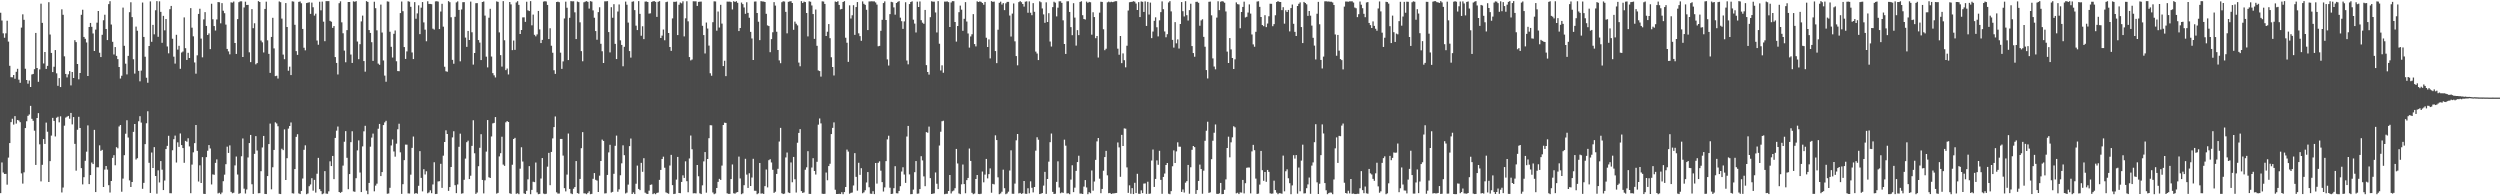 <?xml version="1.0" encoding="UTF-8"?>
<svg xmlns="http://www.w3.org/2000/svg" width="1920" height="150">
  <path d="M0 9.764h1v138.586H0zM1 15.749h1v109.035H1zM2 25.621h1v106.902H2zM3 28.992h1v104.654H3zM4 25.607h1v107.909H4zM5 15.948h1v125.862H5zM6 31.931h1v89.127H6zM7 50.519h1v59.365H7zM8 59.264h1v34.520H8zM9 59.383h1v31.783H9zM10 57.623h1v38.061H10zM11 60.466h1v28.702H11zM12 55.154h1v39.777H12zM13 52.814h1v39.345H13zM14 61.182h1v31.405H14zM15 63.606h1v30.263H15zM16 21.208h1v111.987H16zM17 10.982h1v130.039H17zM18 15.189h1v117.142H18zM19 52.792h1v45.580H19zM20 61.425h1v31.732H20zM21 64.243h1v24.744H21zM22 61.862h1v26.038H22zM23 66.815h1v14.511H23zM24 57.170h1v34.085H24zM25 56.776h1v36.015H25zM26 53.151h1v47.177H26zM27 25.271h1v101.420H27zM28 52.219h1v38.381H28zM29 62.807h1v24.083H29zM30 53.286h1v57.536H30zM31 2.834h1v136.494H31zM32 17.583h1v108.984H32zM33 48.740h1v58.076H33zM34 39.956h1v70.576H34zM35 52.938h1v41.228H35zM36 50.578h1v50.606H36zM37 1.664h1v138.135H37zM38 26.548h1v97.215H38zM39 40.647h1v63.474H39zM40 55.332h1v35.172H40zM41 51.231h1v41.643H41zM42 38.468h1v66.325H42zM43 56.296h1v34.147H43zM44 65.893h1v23.744H44zM45 60.024h1v33.936H45zM46 66.875h1v22.460H46zM47 7.171h1v140.620H47zM48 11.359h1v132.658H48zM49 43.261h1v53.231H49zM50 56.799h1v33.522H50zM51 59.422h1v30.171H51zM52 57.074h1v31.973H52zM53 54.643h1v36.541H53zM54 65.572h1v21.176H54zM55 55.312h1v40.217H55zM56 59.882h1v30.002H56zM57 30.860h1v79.623H57zM58 32.336h1v98.753H58zM59 49.136h1v50.484H59zM60 60.917h1v28.770H60zM61 56.078h1v42.201H61zM62 11.366h1v117.755H62zM63 7.494h1v134.106H63zM64 28.340h1v107.737H64zM65 29.812h1v93.684H65zM66 32.595h1v83.906H66zM67 58.356h1v37.933H67zM68 20.744h1v120.644H68zM69 17.594h1v116.849H69zM70 20.579h1v104.240H70zM71 25.703h1v100.307H71zM72 39.187h1v60.537H72zM73 22.744h1v124.750H73zM74 17.413h1v111.031H74zM75 8.446h1v120.055H75zM76 40.514h1v71.118H76zM77 43.833h1v72.025H77zM78 26.733h1v88.344H78zM79 15.550h1v128.071H79zM80 11.341h1v118.920H80zM81 22.291h1v105.217H81zM82 30.764h1v99.479H82zM83 3.172h1v139.039H83zM84 0.943h1v146.910H84zM85 18.862h1v120.154H85zM86 32.087h1v89.161H86zM87 41.814h1v77.364H87zM88 36.138h1v90.781H88zM89 42.906h1v70.141H89zM90 45.431h1v68.472H90zM91 51.464h1v45.646H91zM92 60.292h1v35.696H92zM93 58.143h1v89.117H93zM94 5.834h1v131.321H94zM95 35.172h1v84.023H95zM96 48.912h1v53.819H96zM97 57.147h1v35.223H97zM98 42.883h1v62.766H98zM99 9.375h1v129.156H99zM100 1.742h1v141.879H100zM101 13.177h1v126.606H101zM102 45.493h1v55.785H102zM103 56.509h1v38.736H103zM104 20.441h1v102.095H104zM105 23.621h1v97.861H105zM106 54.426h1v38.725H106zM107 62.482h1v26.754H107zM108 54.238h1v39.938H108zM109 1.968h1v143.040H109zM110 28.368h1v112.074H110zM111 43.556h1v67.126H111zM112 59.718h1v34.971H112zM113 63.528h1v21.918H113zM114 35.312h1v89.719H114zM115 1.067h1v147.107H115zM116 32.087h1v85.036H116zM117 19.118h1v109.893H117zM118 26.349h1v86.643H118zM119 7.864h1v127.288H119zM120 0.893h1v147.855H120zM121 28.283h1v102.546H121zM122 1.021h1v139.112H122zM123 9.096h1v114.608H123zM124 32.886h1v97.424H124zM125 12.199h1v133.756H125zM126 23.280h1v115.347H126zM127 14.584h1v99.877H127zM128 35.706h1v76.339H128zM129 40.947h1v63.341H129zM130 7.088h1v141.293H130zM131 4.532h1v143.919H131zM132 29.764h1v85.652H132zM133 43.517h1v63.393H133zM134 48.832h1v55.298H134zM135 26.747h1v98.099H135zM136 38.116h1v71.171H136zM137 35.195h1v77.623H137zM138 52.828h1v49.667H138zM139 40.366h1v71.061H139zM140 39.571h1v74.153H140zM141 13.339h1v111.708H141zM142 37.001h1v71.166H142zM143 46.030h1v62.812H143zM144 40.544h1v65.668H144zM145 44.559h1v67.866H145zM146 6.226h1v142.161H146zM147 21.265h1v105.157H147zM148 27.919h1v89.051H148zM149 47.978h1v61.967H149zM150 56.559h1v39.425H150zM151 42.519h1v73.370H151zM152 10.725h1v128.691H152zM153 6.729h1v120.250H153zM154 29.626h1v110.905H154zM155 44.007h1v76.687H155zM156 14.884h1v133.939H156zM157 9.304h1v139.680H157zM158 19.899h1v100.768H158zM159 26.864h1v88.893H159zM160 25.632h1v85.794H160zM161 37.731h1v76.270H161zM162 2.845h1v138.844H162zM163 14.809h1v119.147H163zM164 20.036h1v114.198H164zM165 23.474h1v101.626H165zM166 14.951h1v107.451H166zM167 1.579h1v146.928H167zM168 1.719h1v146.301H168zM169 17.896h1v131.252H169zM170 2.417h1v145.468H170zM171 8.265h1v130.914H171zM172 10.149h1v123.976H172zM173 18.869h1v107.236H173zM174 37.601h1v75.055H174zM175 39.466h1v78.010H175zM176 41.702h1v69.944H176zM177 1.801h1v145.546H177zM178 2.055h1v146.388H178zM179 1.195h1v146.846H179zM180 33.009h1v93.995H180zM181 41.421h1v78.795H181zM182 14.703h1v119.364H182zM183 1.698h1v147.166H183zM184 1.007h1v147.388H184zM185 1.039h1v118.959H185zM186 43.767h1v62.599H186zM187 5.745h1v139.130H187zM188 1.275h1v147.379H188zM189 3.827h1v141.696H189zM190 3.726h1v117.217H190zM191 40.180h1v69.715H191zM192 47.738h1v55.902H192zM193 6.995h1v134.539H193zM194 21.671h1v127.247H194zM195 17.867h1v100.326H195zM196 49.397h1v55.147H196zM197 48.452h1v67.177H197zM198 0.849h1v147.558H198zM199 1.543h1v146.784H199zM200 31.153h1v100.328H200zM201 32.536h1v80.727H201zM202 40.292h1v64.091H202zM203 6.862h1v142.056H203zM204 1.286h1v147.773H204zM205 30.981h1v104.235H205zM206 41.377h1v69.276H206zM207 55.950h1v38.953H207zM208 28.340h1v117.050H208zM209 13.694h1v114.752H209zM210 37.182h1v77.980H210zM211 58.466h1v35.474H211zM212 58.161h1v36.644H212zM213 60.340h1v36.653H213zM214 1.110h1v147.748H214zM215 1.685h1v147.352H215zM216 14.294h1v99.946H216zM217 41.952h1v73.329H217zM218 45.458h1v53.925H218zM219 2.367h1v135.876H219zM220 20.739h1v100.747H220zM221 54.309h1v44.472H221zM222 51.224h1v45.547H222zM223 57.671h1v36.390H223zM224 1.037h1v147.386H224zM225 1.250h1v147.388H225zM226 19.050h1v110.795H226zM227 39.274h1v65.847H227zM228 42.142h1v60.949H228zM229 1.412h1v147.105H229zM230 1.131h1v147.894H230zM231 2.520h1v144.115H231zM232 22.211h1v114.915H232zM233 36.637h1v78.399H233zM234 38.665h1v72.926H234zM235 2.348h1v146.800H235zM236 2.062h1v146.519H236zM237 1.723h1v141.257H237zM238 10.661h1v130.991H238zM239 2.021h1v134.827H239zM240 5.598h1v140.845H240zM241 11.959h1v126.162H241zM242 10.483h1v137.425H242zM243 31.139h1v102.308H243zM244 34.376h1v86.879H244zM245 1.339h1v143.909H245zM246 7.938h1v138.867H246zM247 1.206h1v147.917H247zM248 16.656h1v131.925H248zM249 31.622h1v99.783H249zM250 0.849h1v147.842H250zM251 0.849h1v147.970H251zM252 0.849h1v146.100H252zM253 16.017h1v107.906H253zM254 16.713h1v110.811H254zM255 21.396h1v98.346H255zM256 20.025h1v117.572H256zM257 43.806h1v62.116H257zM258 48.308h1v52.055H258zM259 57.188h1v39.988H259zM260 2.454h1v144.990H260zM261 1.048h1v147.086H261zM262 17.134h1v130.220H262zM263 25.564h1v101.642H263zM264 38.862h1v70.015H264zM265 47.804h1v52.922H265zM266 23.156h1v98.014H266zM267 1.550h1v143.768H267zM268 1.527h1v132.156H268zM269 41.876h1v67.307H269zM270 48.356h1v52.469H270zM271 1.039h1v145.940H271zM272 1.366h1v145.919H272zM273 0.849h1v135.999H273zM274 31.908h1v83.583H274zM275 45.488h1v62.336H275zM276 33.925h1v98.582H276zM277 16.450h1v131.039H277zM278 11.977h1v100.468H278zM279 46.882h1v53.959H279zM280 55.019h1v41.581H280zM281 0.877h1v145.548H281zM282 1.476h1v147.672H282zM283 23.101h1v117.373H283zM284 25.314h1v87.318H284zM285 32.414h1v73.258H285zM286 46.770h1v55.845H286zM287 1.339h1v145.603H287zM288 6.315h1v136.208H288zM289 23.298h1v117.776H289zM290 48.855h1v49.992H290zM291 49.761h1v45.444H291zM292 3.545h1v131.683H292zM293 24.962h1v107.192H293zM294 46.422h1v49.640H294zM295 58.038h1v35.971H295zM296 62.785h1v29.995H296zM297 1.067h1v147.727H297zM298 1.298h1v147.276H298zM299 24.367h1v119.856H299zM300 35.941h1v75.753H300zM301 44.188h1v62.904H301zM302 25.983h1v90.344H302zM303 23.419h1v96.911H303zM304 47.060h1v63.265H304zM305 54.586h1v44.678H305zM306 54.678h1v40.359H306zM307 10.018h1v106.954H307zM308 1.167h1v147.727H308zM309 8.611h1v132.866H309zM310 36.138h1v86.826H310zM311 45.259h1v65.788H311zM312 39.496h1v71.585H312zM313 0.991h1v147.517H313zM314 1.348h1v147.274H314zM315 5.214h1v128.936H315zM316 40.279h1v73.295H316zM317 45.367h1v59.496H317zM318 1.648h1v147.144H318zM319 14.392h1v133.825H319zM320 10.313h1v138.469H320zM321 4.102h1v138.595H321zM322 26.230h1v89.848H322zM323 5.894h1v130.703H323zM324 1.588h1v145.411H324zM325 17.187h1v112.772H325zM326 22.781h1v111.205H326zM327 31.680h1v99.873H327zM328 0.991h1v147.443H328zM329 3.003h1v144.756H329zM330 3.021h1v143.168H330zM331 3.216h1v145.150H331zM332 22.032h1v119.659H332zM333 22.730h1v101.880H333zM334 1.071h1v147.988H334zM335 0.936h1v147.949H335zM336 1.250h1v138.091H336zM337 22.339h1v116.824H337zM338 8.869h1v116.954H338zM339 2.923h1v141.351H339zM340 20.487h1v99.078H340zM341 51.256h1v57.800H341zM342 54.726h1v45.387H342zM343 55.085h1v47.811H343zM344 0.849h1v145.736H344zM345 1.701h1v141.971H345zM346 13.250h1v115.029H346zM347 45.971h1v59.539H347zM348 48.969h1v51.835H348zM349 12.879h1v129.334H349zM350 1.842h1v146.473H350zM351 1.073h1v140.614H351zM352 7.638h1v105.109H352zM353 47.099h1v55.563H353zM354 7.260h1v141.470H354zM355 1.671h1v146.752H355zM356 1.627h1v136.485H356zM357 28.887h1v92.910H357zM358 36.001h1v73.201H358zM359 23.758h1v84.270H359zM360 30.698h1v106.812H360zM361 1.241h1v133.740H361zM362 24.799h1v87.206H362zM363 49.631h1v42.753H363zM364 40.720h1v76.982H364zM365 2.467h1v146.427H365zM366 2.387h1v145.461H366zM367 30.753h1v96.870H367zM368 32.721h1v80.802H368zM369 46.149h1v56.895H369zM370 1.554h1v136.647H370zM371 1.140h1v147.409H371zM372 11.980h1v126.537H372zM373 43.520h1v72.890H373zM374 51.743h1v40.469H374zM375 13.598h1v122.523H375zM376 6.747h1v129.936H376zM377 43.417h1v61.400H377zM378 56.163h1v38.622H378zM379 57.848h1v36.514H379zM380 59.484h1v30.439H380zM381 1.078h1v147.597H381zM382 1.444h1v146.700H382zM383 24.863h1v95.231H383zM384 42.352h1v75.288H384zM385 51.125h1v53.904H385zM386 0.849h1v125.562H386zM387 30.933h1v96.460H387zM388 53.874h1v40.077H388zM389 52.613h1v40.345H389zM390 57.182h1v36.527H390zM391 1.540h1v146.896H391zM392 3.381h1v145.489H392zM393 38.482h1v88.055H393zM394 31.151h1v75.607H394zM395 38.290h1v67.584H395zM396 1.904h1v146.951H396zM397 0.936h1v147.473H397zM398 3.761h1v145.377H398zM399 26.109h1v103.423H399zM400 23.037h1v90.042H400zM401 13.355h1v110.708H401zM402 13.303h1v135.233H402zM403 16.770h1v132.202H403zM404 1.311h1v145.200H404zM405 7.933h1v129.785H405zM406 8.508h1v119.083H406zM407 0.849h1v148.299H407zM408 19.453h1v126.375H408zM409 11.222h1v128.366H409zM410 26.722h1v113.145H410zM411 27.887h1v96.952H411zM412 26.404h1v121.376H412zM413 8.405h1v140.744H413zM414 22.600h1v126.297H414zM415 33.071h1v104.047H415zM416 30.636h1v90.761H416zM417 1.211h1v147.402H417zM418 0.934h1v148.144H418zM419 1.142h1v147.633H419zM420 3.802h1v124.214H420zM421 30.027h1v87.399H421zM422 21.700h1v120.513H422zM423 35.117h1v81.580H423zM424 40.503h1v65.810H424zM425 53.982h1v43.616H425zM426 56.724h1v32.705H426zM427 1.529h1v146.194H427zM428 1.259h1v147.423H428zM429 1.701h1v146.935H429zM430 40.434h1v66.257H430zM431 52.865h1v53.826H431zM432 47.170h1v72.354H432zM433 14.165h1v130.332H433zM434 1.277h1v145.711H434zM435 5.946h1v128.146H435zM436 46.147h1v56.413H436zM437 13.669h1v131.435H437zM438 0.849h1v147.677H438zM439 1.012h1v148.100H439zM440 0.964h1v143.996H440zM441 9.471h1v134.207H441zM442 29.981h1v93.725H442zM443 1.156h1v147.105H443zM444 1.616h1v147.192H444zM445 17.136h1v120.268H445zM446 39.253h1v74.554H446zM447 47.038h1v54.424H447zM448 1.721h1v146.773H448zM449 1.250h1v147.336H449zM450 0.849h1v148.299H450zM451 1.447h1v146.654H451zM452 6.585h1v140.291H452zM453 0.881h1v148.260H453zM454 1.225h1v147.677H454zM455 7.999h1v129.318H455zM456 13.598h1v119.332H456zM457 23.845h1v114.228H457zM458 30.528h1v108.183H458zM459 9.306h1v138.144H459zM460 5.564h1v129.371H460zM461 33.655h1v89.985H461zM462 39.381h1v67.845H462zM463 48.379h1v59.873H463zM464 1.019h1v147.581H464zM465 1.007h1v147.414H465zM466 0.849h1v133.502H466zM467 24.616h1v92.452H467zM468 40.233h1v70.963H468zM469 5.505h1v142.339H469zM470 13.598h1v133.731H470zM471 3.216h1v130.268H471zM472 33.698h1v78.252H472zM473 45.360h1v58.777H473zM474 8.867h1v138.377H474zM475 3.433h1v141.982H475zM476 30.956h1v103.672H476zM477 34.522h1v90.905H477zM478 50.915h1v60.677H478zM479 35.934h1v83.265H479zM480 1.243h1v147.352H480zM481 3.644h1v144.262H481zM482 17.374h1v124.413H482zM483 39.196h1v73.011H483zM484 44.252h1v62.148H484zM485 1.316h1v147.652H485zM486 1.035h1v146.709H486zM487 7.775h1v141.248H487zM488 19.725h1v121.374H488zM489 23.078h1v104.114H489zM490 0.849h1v144.239H490zM491 10.645h1v135.361H491zM492 27.454h1v97.641H492zM493 20.185h1v111.763H493zM494 30.036h1v91.454H494zM495 1.206h1v146.752H495zM496 1.147h1v147.613H496zM497 1.559h1v147.437H497zM498 10.421h1v136.031H498zM499 10.236h1v131.724H499zM500 1.474h1v140.213H500zM501 0.986h1v148.109H501zM502 0.849h1v147.556H502zM503 1.417h1v147.732H503zM504 12.964h1v135.221H504zM505 1.401h1v146.471H505zM506 0.849h1v137.265H506zM507 29.198h1v101.333H507zM508 27.335h1v94.789H508zM509 22.662h1v97.648H509zM510 30.920h1v97.888H510zM511 1.643h1v146.095H511zM512 1.257h1v147.079H512zM513 25.356h1v123.413H513zM514 36.083h1v91.031H514zM515 39.059h1v79.880H515zM516 14.122h1v128.078H516zM517 1.376h1v147.659H517zM518 1.458h1v147.308H518zM519 1.188h1v136.739H519zM520 26.939h1v93.574H520zM521 3.660h1v144.553H521zM522 1.948h1v146.452H522zM523 2.563h1v137.183H523zM524 1.025h1v133.610H524zM525 27.940h1v108.728H525zM526 14.069h1v109.818H526zM527 0.968h1v138.199H527zM528 16.365h1v131.312H528zM529 43.813h1v77.891H529zM530 46.401h1v57.701H530zM531 45.703h1v68.948H531zM532 0.964h1v147.510H532zM533 1.021h1v147.372H533zM534 1.028h1v147.507H534zM535 4.568h1v122.147H535zM536 1.437h1v133.923H536zM537 1.279h1v147.192H537zM538 1.206h1v147.862H538zM539 19.837h1v122.509H539zM540 26.935h1v97.012H540zM541 41.039h1v75.732H541zM542 17.299h1v130.682H542zM543 21.890h1v100.207H543zM544 35.026h1v71.100H544zM545 56.259h1v39.894H545zM546 58.159h1v38.081H546zM547 17.065h1v130.737H547zM548 1.025h1v148.123H548zM549 1.138h1v147.448H549zM550 23.570h1v120.838H550zM551 8.855h1v130.820H551zM552 21.121h1v116.265H552zM553 3.664h1v134.523H553zM554 18.123h1v109.062H554zM555 50.761h1v45.220H555zM556 46.632h1v47.585H556zM557 58.466h1v35.966H557zM558 1.213h1v147.256H558zM559 1.273h1v147.633H559zM560 1.225h1v147.663H560zM561 1.648h1v135.894H561zM562 7.272h1v119.041H562zM563 0.897h1v147.537H563zM564 1.513h1v147.203H564zM565 0.909h1v146.972H565zM566 2.151h1v145.381H566zM567 23.868h1v96.384H567zM568 21.519h1v115.519H568zM569 1.971h1v147.178H569zM570 3.156h1v145.335H570zM571 5.736h1v136.491H571zM572 10.574h1v111.395H572zM573 1.721h1v132.349H573zM574 9.904h1v134.434H574zM575 13.607h1v119.481H575zM576 24.472h1v118.364H576zM577 29.544h1v106.796H577zM578 46.085h1v75.872H578zM579 1.211h1v145.276H579zM580 1.117h1v145.411H580zM581 9.975h1v139.174H581zM582 16.699h1v131.804H582zM583 30.833h1v94.343H583zM584 0.872h1v147.803H584zM585 1.108h1v147.402H585zM586 1.181h1v147.762H586zM587 1.552h1v141.403H587zM588 10.611h1v119.572H588zM589 19.517h1v124.406H589zM590 20.000h1v103.029H590zM591 40.082h1v82.201H591zM592 30.068h1v94.700H592zM593 24.783h1v105.604H593zM594 1.618h1v146.528H594zM595 4.314h1v142.930H595zM596 24.394h1v109.197H596zM597 38.397h1v91.244H597zM598 46.404h1v62.311H598zM599 48.562h1v49.624H599zM600 1.678h1v146.759H600zM601 0.986h1v148.077H601zM602 1.154h1v147.517H602zM603 9.137h1v111.818H603zM604 25.596h1v91.566H604zM605 1.378h1v146.420H605zM606 1.080h1v147.196H606zM607 0.929h1v123.848H607zM608 2.305h1v137.686H608zM609 22.877h1v97.641H609zM610 16.615h1v121.060H610zM611 18.208h1v129.655H611zM612 19.503h1v90.106H612zM613 48.095h1v53.973H613zM614 50.917h1v48.260H614zM615 0.849h1v145.951H615zM616 2.287h1v145.864H616zM617 1.254h1v146.519H617zM618 1.584h1v128.762H618zM619 9.966h1v118.568H619zM620 27.940h1v88.163H620zM621 1.041h1v147.853H621zM622 1.337h1v147.606H622zM623 4.179h1v124.507H623zM624 10.826h1v110.680H624zM625 29.835h1v101.477H625zM626 7.310h1v126.707H626zM627 35.161h1v89.079H627zM628 54.124h1v41.645H628zM629 54.593h1v36.388H629zM630 58.827h1v35.944H630zM631 1.007h1v147.766H631zM632 1.160h1v147.794H632zM633 3.028h1v145.811H633zM634 27.654h1v104.865H634zM635 24.369h1v114.050H635zM636 18.503h1v109.037H636zM637 29.343h1v96.394H637zM638 43.964h1v58.976H638zM639 51.466h1v46.729H639zM640 57.964h1v36.047H640zM641 1.176h1v144.562H641zM642 1.513h1v147.459H642zM643 0.936h1v148.034H643zM644 3.793h1v145.056H644zM645 7.198h1v141.820H645zM646 6.882h1v140.730H646zM647 1.556h1v147.592H647zM648 0.849h1v146.670H648zM649 28.976h1v114.656H649zM650 32.842h1v82.068H650zM651 47.491h1v68.930H651zM652 4.088h1v144.704H652zM653 14.255h1v133.852H653zM654 11.721h1v136.121H654zM655 3.992h1v138.421H655zM656 26.791h1v90.811H656zM657 5.406h1v130.421H657zM658 1.570h1v144.857H658zM659 25.582h1v99.424H659zM660 27.738h1v106.581H660zM661 31.348h1v97.808H661zM662 1.085h1v147.324H662zM663 2.925h1v144.798H663zM664 3.758h1v142.376H664zM665 7.507h1v132.616H665zM666 23.083h1v109.062H666zM667 1.128h1v142.676H667zM668 1.089h1v147.640H668zM669 0.966h1v147.910H669zM670 1.085h1v145.736H670zM671 1.064h1v148.004H671zM672 1.891h1v123.310H672zM673 3.550h1v137.437H673zM674 35.557h1v89.458H674zM675 35.239h1v88.662H675zM676 23.643h1v107.417H676zM677 15.228h1v124.663H677zM678 2.355h1v144.733H678zM679 1.076h1v142.827H679zM680 15.367h1v108.362H680zM681 45.593h1v61.473H681zM682 50.356h1v53.902H682zM683 10.838h1v133.365H683zM684 1.376h1v147.608H684zM685 1.721h1v147.086H685zM686 5.688h1v138.844H686zM687 11.266h1v116.368H687zM688 2.287h1v146.139H688zM689 1.410h1v147.130H689zM690 0.854h1v145.784H690zM691 13.557h1v129.430H691zM692 16.285h1v115.443H692zM693 22.195h1v106.263H693zM694 16.459h1v117.595H694zM695 1.749h1v138.689H695zM696 46.468h1v58.390H696zM697 49.422h1v47.271H697zM698 3.104h1v130.843H698zM699 1.540h1v147.608H699zM700 1.005h1v148.050H700zM701 15.102h1v130.490H701zM702 18.146h1v114.111H702zM703 24.930h1v98.783H703zM704 1.266h1v147.533H704zM705 5.374h1v143.285H705zM706 1.149h1v144.044H706zM707 15.511h1v104.450H707zM708 17.427h1v105.734H708zM709 18.301h1v117.174H709zM710 7.645h1v135.356H710zM711 50.004h1v51.460H711zM712 55.275h1v46.671H712zM713 57.310h1v39.942H713zM714 13.211h1v123.610H714zM715 0.993h1v147.990H715zM716 1.305h1v147.455H716zM717 1.279h1v147.224H717zM718 9.565h1v122.910H718zM719 24.948h1v116.151H719zM720 0.849h1v144.376H720zM721 33.609h1v78.181H721zM722 54.142h1v47.008H722zM723 50.166h1v42.986H723zM724 55.865h1v36.859H724zM725 1.213h1v147.919H725zM726 1.238h1v147.617H726zM727 1.069h1v147.739H727zM728 1.641h1v145.068H728zM729 20.723h1v113.683H729zM730 1.881h1v146.711H730zM731 0.849h1v146.107H731zM732 0.934h1v145.415H732zM733 16.891h1v127.650H733zM734 31.927h1v82.430H734zM735 19.977h1v105.572H735zM736 9.389h1v139.197H736zM737 4.289h1v144.827H737zM738 7.420h1v134.155H738zM739 23.643h1v102.743H739zM740 14.438h1v126.929H740zM741 1.625h1v146.786H741zM742 16.532h1v121.806H742zM743 25.687h1v110.964H743zM744 36.566h1v77.511H744zM745 28.001h1v95.606H745zM746 26.315h1v121.756H746zM747 10.849h1v138.277H747zM748 33.863h1v114.761H748zM749 35.646h1v101.846H749zM750 1.014h1v133.374H750zM751 1.511h1v147.414H751zM752 1.064h1v148.016H752zM753 1.437h1v147.345H753zM754 2.314h1v129.430H754zM755 3.653h1v136.391H755zM756 1.483h1v132.607H756zM757 28.972h1v93.111H757zM758 36.090h1v100.944H758zM759 30.240h1v103.519H759zM760 44.838h1v84.517H760zM761 0.849h1v147.162H761zM762 1.437h1v139.764H762zM763 1.234h1v140.364H763zM764 39.228h1v64.723H764zM765 48.473h1v59.079H765zM766 22.845h1v113.326H766zM767 2.163h1v146.967H767zM768 1.266h1v147.313H768zM769 3.500h1v143.731H769zM770 2.337h1v127.943H770zM771 7.761h1v136.800H771zM772 2.536h1v146.590H772zM773 1.458h1v147.054H773zM774 1.449h1v145.745H774zM775 11.922h1v119.030H775zM776 28.070h1v87.392H776zM777 10.435h1v138.352H777zM778 2.639h1v146.207H778zM779 31.748h1v109.280H779zM780 43.073h1v64.703H780zM781 50.173h1v52.734H781zM782 1.643h1v146.892H782zM783 0.849h1v147.276H783zM784 1.671h1v147.276H784zM785 3.060h1v145.347H785zM786 5.045h1v133.978H786zM787 1.263h1v147.537H787zM788 1.025h1v147.851H788zM789 9.792h1v134.811H789zM790 1.055h1v147.443H790zM791 9.803h1v129.440H791zM792 11.655h1v132.552H792zM793 2.403h1v145.342H793zM794 9.041h1v134.596H794zM795 39.624h1v76.083H795zM796 41.087h1v64.355H796zM797 46.120h1v61.189H797zM798 1.019h1v148.048H798zM799 1.730h1v147.029H799zM800 6.519h1v141.742H800zM801 11.080h1v131.440H801zM802 17.512h1v114.464H802zM803 1.785h1v147.095H803zM804 16.914h1v120.573H804zM805 10.114h1v114.056H805zM806 31.902h1v77.287H806zM807 35.756h1v66.776H807zM808 5.477h1v141.863H808zM809 1.353h1v147.638H809zM810 2.048h1v146.722H810zM811 12.611h1v127.045H811zM812 5.905h1v118.002H812zM813 1.030h1v142.946H813zM814 0.964h1v147.475H814zM815 2.202h1v145.585H815zM816 15.626h1v132.511H816zM817 33.806h1v73.480H817zM818 41.407h1v70.450H818zM819 1.003h1v147.585H819zM820 0.996h1v147.446H820zM821 9.153h1v139.996H821zM822 20.856h1v117.068H822zM823 27.056h1v99.863H823zM824 2.458h1v145.095H824zM825 13.499h1v130.618H825zM826 35.040h1v96.185H826zM827 23.158h1v101.301H827zM828 26.971h1v92.622H828zM829 1.476h1v147.228H829zM830 0.957h1v147.704H830zM831 11.684h1v137.302H831zM832 14.605h1v128.705H832zM833 15.017h1v123.280H833zM834 1.215h1v142.765H834zM835 2.161h1v146.970H835zM836 1.453h1v146.148H836zM837 1.726h1v146.713H837zM838 26.624h1v104.311H838zM839 9.400h1v137.043H839zM840 13.087h1v126.357H840zM841 29.352h1v93.443H841zM842 27.635h1v80.939H842zM843 44.195h1v61.810H843zM844 9.711h1v127.519H844zM845 1.309h1v147.063H845zM846 1.501h1v143.591H846zM847 22.456h1v108.643H847zM848 38.537h1v82.072H848zM849 37.424h1v78.433H849zM850 1.767h1v132.898H850zM851 1.208h1v147.148H851zM852 1.765h1v146.411H852zM853 1.309h1v147.672H853zM854 1.641h1v146.951H854zM855 1.346h1v147.189H855zM856 0.904h1v147.430H856zM857 0.941h1v147.240H857zM858 37.354h1v72.079H858zM859 42.059h1v71.130H859zM860 27.635h1v108.144H860zM861 48.484h1v55.090H861zM862 40.995h1v71.118H862zM863 46.223h1v52.370H863zM864 51.734h1v47.083H864zM865 35.099h1v93.462H865zM866 8.089h1v140.034H866zM867 1.723h1v140.618H867zM868 1.465h1v147.336H868zM869 1.401h1v143.090H869zM870 0.913h1v148.146H870zM871 1.277h1v139.103H871zM872 2.710h1v145.564H872zM873 7.684h1v125.805H873zM874 1.639h1v147.171H874zM875 13.117h1v135.791H875zM876 1.122h1v145.049H876zM877 1.362h1v146.956H877zM878 9.148h1v131.852H878zM879 1.071h1v139.783H879zM880 19.917h1v128.989H880zM881 1.458h1v138.105H881zM882 11.158h1v137.723H882zM883 1.982h1v146.665H883zM884 29.283h1v94.018H884zM885 24.223h1v90.617H885zM886 15.951h1v127.631H886zM887 13.307h1v124.136H887zM888 20.961h1v102.239H888zM889 27.933h1v98.650H889zM890 15.633h1v100.198H890zM891 9.315h1v128.815H891zM892 1.069h1v147.746H892zM893 7.059h1v128.803H893zM894 24.152h1v109.119H894zM895 28.631h1v98.110H895zM896 26.266h1v98.927H896zM897 1.875h1v146.915H897zM898 0.849h1v148.299H898zM899 8.734h1v138.039H899zM900 30.622h1v97.053H900zM901 36.552h1v78.971H901zM902 16.992h1v108.176H902zM903 33.254h1v83.025H903zM904 30.235h1v79.056H904zM905 37.287h1v75.355H905zM906 18.423h1v94.258H906zM907 1.591h1v145.832H907zM908 8.588h1v136.924H908zM909 12.659h1v135.187H909zM910 0.897h1v139.373H910zM911 11.675h1v127.414H911zM912 15.770h1v110.921H912zM913 7.793h1v140.977H913zM914 2.861h1v125.583H914zM915 35.397h1v79.655H915zM916 40.739h1v71.400H916zM917 43.581h1v69.408H917zM918 1.437h1v147.455H918zM919 1.334h1v144.660H919zM920 2.126h1v136.844H920zM921 19.778h1v106.647H921zM922 15.688h1v114.178H922zM923 14.809h1v133.962H923zM924 28.322h1v102.773H924zM925 35.880h1v72.253H925zM926 53.799h1v46.623H926zM927 60.258h1v33.243H927zM928 1.380h1v146.729H928zM929 1.206h1v146.503H929zM930 11.790h1v110.456H930zM931 44.838h1v63.258H931zM932 51.096h1v50.844H932zM933 53.238h1v42.359H933zM934 13.527h1v135.301H934zM935 0.993h1v148.002H935zM936 7.789h1v140.694H936zM937 1.348h1v139.133H937zM938 0.849h1v148.299H938zM939 1.163h1v147.828H939zM940 2.092h1v143.655H940zM941 8.782h1v128.991H941zM942 39.640h1v74.025H942zM943 48.397h1v56.545H943zM944 29.228h1v91.599H944zM945 37.937h1v71.370H945zM946 44.543h1v60.933H946zM947 53.000h1v43.957H947zM948 45.584h1v52.190H948zM949 1.831h1v146.654H949zM950 3.149h1v144.880H950zM951 3.415h1v145.649H951zM952 21.689h1v126.075H952zM953 9.210h1v138.721H953zM954 5.312h1v132.852H954zM955 1.259h1v147.258H955zM956 13.394h1v127.313H956zM957 12.920h1v115.974H957zM958 9.638h1v118.957H958zM959 3.362h1v125.329H959zM960 10.423h1v138.094H960zM961 26.486h1v89.774H961zM962 34.101h1v77.181H962zM963 35.889h1v79.454H963zM964 24.417h1v112.729H964zM965 1.176h1v147.743H965zM966 0.966h1v147.736H966zM967 5.294h1v136.473H967zM968 13.042h1v102.862H968zM969 19.247h1v111.486H969zM970 20.135h1v118.712H970zM971 11.671h1v120.426H971zM972 20.849h1v118.781H972zM973 18.070h1v112.457H973zM974 12.486h1v119.495H974zM975 2.893h1v145.592H975zM976 2.934h1v145.873H976zM977 20.126h1v128.492H977zM978 18.542h1v120.225H978zM979 11.732h1v134.235H979zM980 1.545h1v146.418H980zM981 0.854h1v148.295H981zM982 1.410h1v146.933H982zM983 1.540h1v146.956H983zM984 7.764h1v141.012H984zM985 5.516h1v114.008H985zM986 18.196h1v128.748H986zM987 7.864h1v123.656H987zM988 9.224h1v120.840H988zM989 7.640h1v129.270H989zM990 24.108h1v116.604H990zM991 6.203h1v142.921H991zM992 3.468h1v138.906H992zM993 18.297h1v100.919H993zM994 24.463h1v97.327H994zM995 27.626h1v91.445H995zM996 4.619h1v144.127H996zM997 2.907h1v125.759H997zM998 1.817h1v145.058H998zM999 20.764h1v102.592H999zM1000 33.051h1v78.058H1000zM1001 1.492h1v147.095H1001zM1002 2.316h1v146.104H1002zM1003 3.321h1v141.199H1003zM1004 12.172h1v129.440H1004zM1005 8.437h1v127.899H1005zM1006 12.048h1v136.812H1006zM1007 19.684h1v107.515H1007zM1008 29.036h1v95.705H1008zM1009 35.014h1v74.215H1009zM1010 45.657h1v49.704H1010zM1011 10.531h1v129.497H1011zM1012 1.456h1v147.540H1012zM1013 18.652h1v122.443H1013zM1014 46.049h1v73.082H1014zM1015 52.595h1v42.952H1015zM1016 43.465h1v59.029H1016zM1017 1.030h1v139.554H1017zM1018 0.961h1v145.189H1018zM1019 1.179h1v147.952H1019zM1020 1.149h1v147.164H1020zM1021 1.348h1v146.461H1021zM1022 1.314h1v146.642H1022zM1023 1.900h1v147.249H1023zM1024 3.829h1v134.015H1024zM1025 26.491h1v87.433H1025zM1026 42.799h1v62.709H1026zM1027 26.827h1v98.298H1027zM1028 38.908h1v65.435H1028zM1029 45.351h1v59.235H1029zM1030 46.198h1v50.244H1030zM1031 53.320h1v41.565H1031zM1032 5.083h1v135.255H1032zM1033 1.197h1v147.027H1033zM1034 1.154h1v147.542H1034zM1035 1.334h1v145.159H1035zM1036 1.007h1v147.507H1036zM1037 1.023h1v136.448H1037zM1038 1.039h1v147.791H1038zM1039 1.959h1v146.656H1039zM1040 5.775h1v143.259H1040zM1041 6.361h1v142.690H1041zM1042 13.181h1v135.615H1042zM1043 10.915h1v137.943H1043zM1044 1.188h1v143.399H1044zM1045 3.648h1v127.762H1045zM1046 6.310h1v139.728H1046zM1047 10.586h1v137.766H1047zM1048 13.229h1v130.028H1048zM1049 1.891h1v146.567H1049zM1050 1.575h1v147.224H1050zM1051 17.596h1v112.122H1051zM1052 19.320h1v113.786H1052zM1053 21.517h1v112.452H1053zM1054 16.411h1v120.962H1054zM1055 19.874h1v118.993H1055zM1056 22.085h1v111.021H1056zM1057 23.605h1v101.383H1057zM1058 6.512h1v136.633H1058zM1059 1.135h1v146.876H1059zM1060 8.768h1v138.176H1060zM1061 25.065h1v100.028H1061zM1062 36.060h1v85.391H1062zM1063 28.986h1v91.088H1063zM1064 1.389h1v147.759H1064zM1065 1.595h1v146.894H1065zM1066 2.769h1v138.009H1066zM1067 20.098h1v99.625H1067zM1068 33.064h1v89.980H1068zM1069 11.964h1v109.291H1069zM1070 24.708h1v92.400H1070zM1071 32.195h1v85.169H1071zM1072 25.795h1v91.418H1072zM1073 26.390h1v83.865H1073zM1074 16.230h1v131.362H1074zM1075 1.378h1v143.193H1075zM1076 19.691h1v108.907H1076zM1077 12.694h1v129.021H1077zM1078 1.424h1v144.836H1078zM1079 9.757h1v136.633H1079zM1080 1.259h1v147.272H1080zM1081 1.376h1v136.574H1081zM1082 28.432h1v101.264H1082zM1083 35.268h1v80.486H1083zM1084 1.717h1v132.751H1084zM1085 1.032h1v147.672H1085zM1086 1.350h1v147.311H1086zM1087 15.175h1v124.976H1087zM1088 7.047h1v123.086H1088zM1089 10.378h1v137.972H1089zM1090 25.477h1v113.926H1090zM1091 38.640h1v87.385H1091zM1092 31.595h1v93.031H1092zM1093 49.681h1v53.652H1093zM1094 48.280h1v47.905H1094zM1095 1.382h1v147.423H1095zM1096 1.447h1v144.999H1096zM1097 25.834h1v112.818H1097zM1098 40.313h1v73.336H1098zM1099 49.841h1v50.986H1099zM1100 1.273h1v147.322H1100zM1101 0.902h1v147.398H1101zM1102 0.849h1v147.679H1102zM1103 1.618h1v146.926H1103zM1104 1.826h1v146.354H1104zM1105 2.271h1v140.650H1105zM1106 0.856h1v148.087H1106zM1107 1.826h1v146.940H1107zM1108 5.257h1v132.355H1108zM1109 33.941h1v74.510H1109zM1110 38.557h1v71.702H1110zM1111 1.270h1v147.478H1111zM1112 15.594h1v133.102H1112zM1113 33.547h1v83.652H1113zM1114 48.120h1v56.641H1114zM1115 40.794h1v61.160H1115zM1116 1.325h1v147.679H1116zM1117 0.943h1v148.201H1117zM1118 1.353h1v147.762H1118zM1119 8.855h1v132.069H1119zM1120 4.793h1v136.249H1120zM1121 1.197h1v147.176H1121zM1122 12.241h1v135.283H1122zM1123 1.099h1v143.685H1123zM1124 2.666h1v145.885H1124zM1125 11.831h1v136.796H1125zM1126 1.490h1v147.299H1126zM1127 1.147h1v147.075H1127zM1128 6.548h1v129.543H1128zM1129 23.241h1v97.119H1129zM1130 41.430h1v83.102H1130zM1131 1.932h1v146.764H1131zM1132 1.289h1v147.739H1132zM1133 0.849h1v148.116H1133zM1134 4.221h1v128.712H1134zM1135 13.822h1v112.921H1135zM1136 19.844h1v109.515H1136zM1137 3.809h1v144.788H1137zM1138 4.271h1v144.019H1138zM1139 12.126h1v136.551H1139zM1140 17.075h1v122.168H1140zM1141 24.170h1v95.375H1141zM1142 2.444h1v145.365H1142zM1143 6.168h1v132.662H1143zM1144 9.341h1v139.366H1144zM1145 15.900h1v130.209H1145zM1146 12.774h1v121.944H1146zM1147 1.998h1v145.491H1147zM1148 1.051h1v147.933H1148zM1149 1.268h1v146.187H1149zM1150 2.417h1v142.362H1150zM1151 9.043h1v139.774H1151zM1152 1.021h1v144.711H1152zM1153 8.599h1v135.558H1153zM1154 1.634h1v146.697H1154zM1155 4.676h1v123.631H1155zM1156 8.997h1v127.402H1156zM1157 3.584h1v118.513H1157zM1158 1.421h1v147.466H1158zM1159 0.849h1v148.087H1159zM1160 13.435h1v123.022H1160zM1161 2.364h1v138.199H1161zM1162 0.849h1v140.444H1162zM1163 9.908h1v127.247H1163zM1164 24.772h1v101.493H1164zM1165 37.857h1v80.303H1165zM1166 36.983h1v74.918H1166zM1167 39.134h1v72.226H1167zM1168 2.016h1v146.789H1168zM1169 1.101h1v146.109H1169zM1170 8.475h1v128.817H1170zM1171 35.630h1v84.119H1171zM1172 26.035h1v100.854H1172zM1173 20.560h1v101.898H1173zM1174 24.298h1v102.173H1174zM1175 21.430h1v108.723H1175zM1176 29.469h1v104.727H1176zM1177 29.686h1v95.879H1177zM1178 12.788h1v124.519H1178zM1179 2.344h1v145.253H1179zM1180 7.189h1v123.944H1180zM1181 23.472h1v102.679H1181zM1182 33.980h1v96.542H1182zM1183 30.602h1v90.083H1183zM1184 31.361h1v87.158H1184zM1185 31.950h1v79.953H1185zM1186 32.254h1v82.114H1186zM1187 40.418h1v71.709H1187zM1188 45.005h1v62.018H1188zM1189 1.444h1v147.009H1189zM1190 0.993h1v148.091H1190zM1191 12.165h1v132.374H1191zM1192 12.799h1v123.663H1192zM1193 14.138h1v116.627H1193zM1194 0.970h1v147.382H1194zM1195 17.656h1v122.980H1195zM1196 13.930h1v117.838H1196zM1197 24.245h1v101.193H1197zM1198 19.054h1v111.761H1198zM1199 16.084h1v119.067H1199zM1200 18.322h1v97.783H1200zM1201 26.580h1v88.678H1201zM1202 34.582h1v71.068H1202zM1203 43.668h1v58.269H1203zM1204 32.098h1v113.079H1204zM1205 3.186h1v140.524H1205zM1206 1.110h1v142.820H1206zM1207 7.496h1v129.236H1207zM1208 24.461h1v107.048H1208zM1209 19.890h1v99.184H1209zM1210 14.001h1v132.127H1210zM1211 0.984h1v140.240H1211zM1212 8.814h1v113.903H1212zM1213 9.860h1v108.927H1213zM1214 27.326h1v91.928H1214zM1215 1.170h1v147.727H1215zM1216 10.096h1v129.902H1216zM1217 14.037h1v109.412H1217zM1218 17.834h1v101.868H1218zM1219 20.869h1v93.441H1219zM1220 6.665h1v134.960H1220zM1221 23.534h1v97.474H1221zM1222 22.993h1v95.837H1222zM1223 35.143h1v75.716H1223zM1224 37.351h1v70.264H1224zM1225 6.493h1v110.431H1225zM1226 1.643h1v147.162H1226zM1227 2.140h1v140.781H1227zM1228 28.807h1v95.084H1228zM1229 33.984h1v70.237H1229zM1230 50.345h1v57.561H1230zM1231 1.133h1v147.437H1231zM1232 2.126h1v144.527H1232zM1233 15.115h1v124.349H1233zM1234 14.745h1v114.047H1234zM1235 32.847h1v93.473H1235zM1236 21.785h1v102.793H1236zM1237 29.276h1v98.648H1237zM1238 45.444h1v74.128H1238zM1239 11.421h1v118.046H1239zM1240 28.741h1v105.984H1240zM1241 4.958h1v140.671H1241zM1242 1.449h1v140.561H1242zM1243 16.974h1v124.052H1243zM1244 40.453h1v69.017H1244zM1245 40.665h1v62.634H1245zM1246 2.083h1v143.745H1246zM1247 7.878h1v140.073H1247zM1248 1.277h1v147.427H1248zM1249 1.144h1v143.534H1249zM1250 22.371h1v108.300H1250zM1251 3.472h1v142.431H1251zM1252 1.639h1v146.793H1252zM1253 1.476h1v146.912H1253zM1254 1.215h1v147.400H1254zM1255 18.233h1v125.256H1255zM1256 7.029h1v121.834H1256zM1257 8.782h1v136.851H1257zM1258 15.557h1v124.214H1258zM1259 17.331h1v110.948H1259zM1260 19.904h1v112.564H1260zM1261 21.000h1v112.527H1261zM1262 1.751h1v147.279H1262zM1263 1.151h1v146.439H1263zM1264 12.064h1v124.626H1264zM1265 15.397h1v128.144H1265zM1266 12.266h1v124.656H1266zM1267 3.289h1v145.679H1267zM1268 22.499h1v114.068H1268zM1269 20.471h1v107.135H1269zM1270 21.259h1v112.578H1270zM1271 18.576h1v113.420H1271zM1272 3.916h1v144.294H1272zM1273 1.225h1v147.924H1273zM1274 4.001h1v144.525H1274zM1275 6.326h1v125.448H1275zM1276 12.012h1v127.334H1276zM1277 16.205h1v110.609H1277zM1278 5.429h1v135.077H1278zM1279 3.951h1v126.835H1279zM1280 37.644h1v90.795H1280zM1281 46.788h1v67.738H1281zM1282 46.685h1v56.383H1282zM1283 12.502h1v128.851H1283zM1284 32.114h1v81.239H1284zM1285 45.264h1v70.605H1285zM1286 47.028h1v66.492H1286zM1287 29.947h1v87.751H1287zM1288 6.674h1v142.033H1288zM1289 3.957h1v145.061H1289zM1290 1.069h1v146.169H1290zM1291 22.579h1v86.231H1291zM1292 32.893h1v89.802H1292zM1293 26.175h1v114.896H1293zM1294 3.401h1v134.193H1294zM1295 11.016h1v113.468H1295zM1296 26.589h1v97.041H1296zM1297 13.039h1v115.958H1297zM1298 2.412h1v126.739H1298zM1299 1.730h1v146.910H1299zM1300 5.047h1v128.103H1300zM1301 10.927h1v130.007H1301zM1302 15.845h1v107.655H1302zM1303 19.576h1v101.912H1303zM1304 18.409h1v119.096H1304zM1305 11.222h1v117.888H1305zM1306 21.160h1v106.105H1306zM1307 20.890h1v98.685H1307zM1308 26.299h1v90.491H1308zM1309 1.060h1v147.810H1309zM1310 0.867h1v147.933H1310zM1311 14.733h1v121.248H1311zM1312 24.511h1v93.052H1312zM1313 43.378h1v65.124H1313zM1314 1.190h1v145.974H1314zM1315 1.934h1v147.011H1315zM1316 1.515h1v146.425H1316zM1317 15.546h1v119.064H1317zM1318 21.636h1v100.358H1318zM1319 1.648h1v127.029H1319zM1320 1.392h1v132.310H1320zM1321 19.766h1v111.555H1321zM1322 20.540h1v115.462H1322zM1323 11.884h1v115.171H1323zM1324 30.155h1v102.418H1324zM1325 5.850h1v139.080H1325zM1326 1.039h1v133.942H1326zM1327 15.683h1v105.217H1327zM1328 28.393h1v93.095H1328zM1329 1.279h1v146.908H1329zM1330 6.500h1v142.200H1330zM1331 10.391h1v129.755H1331zM1332 7.892h1v113.292H1332zM1333 12.060h1v116.352H1333zM1334 15.791h1v113.855H1334zM1335 0.849h1v147.015H1335zM1336 1.117h1v147.743H1336zM1337 8.894h1v128.728H1337zM1338 10.529h1v138.341H1338zM1339 8.691h1v126.283H1339zM1340 2.399h1v140.199H1340zM1341 13.124h1v112.834H1341zM1342 35.266h1v69.463H1342zM1343 18.333h1v100.690H1343zM1344 13.806h1v108.078H1344zM1345 11.563h1v128.423H1345zM1346 1.348h1v145.299H1346zM1347 4.417h1v130.181H1347zM1348 32.085h1v85.773H1348zM1349 36.930h1v75.632H1349zM1350 23.090h1v94.324H1350zM1351 2.630h1v122.532H1351zM1352 35.550h1v75.561H1352zM1353 42.501h1v61.915H1353zM1354 32.627h1v71.365H1354zM1355 30.963h1v99.550H1355zM1356 1.241h1v147.070H1356zM1357 1.762h1v146.388H1357zM1358 11.774h1v137.263H1358zM1359 2.888h1v124.365H1359zM1360 17.038h1v103.775H1360zM1361 9.961h1v108.309H1361zM1362 16.665h1v106.073H1362zM1363 15.646h1v101.701H1363zM1364 31.407h1v77.545H1364zM1365 35.845h1v77.058H1365zM1366 3.690h1v139.293H1366zM1367 20.721h1v113.065H1367zM1368 25.964h1v83.688H1368zM1369 28.397h1v83.752H1369zM1370 33.252h1v71.745H1370zM1371 4.708h1v139.162H1371zM1372 2.483h1v130.064H1372zM1373 9.920h1v122.305H1373zM1374 44.062h1v64.957H1374zM1375 43.279h1v55.225H1375zM1376 53.169h1v47.273H1376zM1377 10.014h1v121.264H1377zM1378 19.849h1v92.141H1378zM1379 43.163h1v66.346H1379zM1380 45.735h1v50.800H1380zM1381 51.789h1v47.511H1381zM1382 9.114h1v126.089H1382zM1383 17.182h1v108.733H1383zM1384 35.163h1v75.932H1384zM1385 35.413h1v80.635H1385zM1386 53.160h1v59.539H1386zM1387 2.026h1v131.907H1387zM1388 22.270h1v109.788H1388zM1389 26.987h1v99.234H1389zM1390 37.649h1v71.182H1390zM1391 34.497h1v73.702H1391zM1392 13.376h1v135.496H1392zM1393 1.133h1v147.734H1393zM1394 18.725h1v102.276H1394zM1395 40.391h1v90.456H1395zM1396 30.199h1v77.401H1396zM1397 2.886h1v136.869H1397zM1398 0.849h1v147.505H1398zM1399 1.703h1v145.734H1399zM1400 4.877h1v141.962H1400zM1401 1.238h1v138.927H1401zM1402 21.961h1v104.588H1402zM1403 13.531h1v123.326H1403zM1404 14.266h1v130.124H1404zM1405 1.872h1v134.013H1405zM1406 20.453h1v110.218H1406zM1407 26.388h1v109.067H1407zM1408 5.612h1v118.801H1408zM1409 4.912h1v129.398H1409zM1410 18.723h1v113.033H1410zM1411 20.448h1v108.630H1411zM1412 27.324h1v100.935H1412zM1413 11.648h1v128.238H1413zM1414 22.545h1v105.276H1414zM1415 1.463h1v135.148H1415zM1416 14.333h1v113.221H1416zM1417 23.600h1v100.596H1417zM1418 1.344h1v147.093H1418zM1419 1.241h1v147.695H1419zM1420 1.437h1v147.540H1420zM1421 5.912h1v132.621H1421zM1422 16.704h1v111.937H1422zM1423 16.152h1v108.627H1423zM1424 14.642h1v133.708H1424zM1425 17.670h1v106.089H1425zM1426 15.507h1v109.541H1426zM1427 26.775h1v89.024H1427zM1428 1.632h1v127.050H1428zM1429 1.389h1v146.613H1429zM1430 1.261h1v146.027H1430zM1431 17.159h1v104.974H1431zM1432 25.305h1v84.233H1432zM1433 38.416h1v62.086H1433zM1434 10.357h1v127.554H1434zM1435 49.665h1v50.530H1435zM1436 33.307h1v81.001H1436zM1437 21.501h1v92.967H1437zM1438 21.611h1v87.005H1438zM1439 2.204h1v146.278H1439zM1440 1.504h1v146.823H1440zM1441 1.160h1v144.923H1441zM1442 13.671h1v116.428H1442zM1443 23.110h1v106.229H1443zM1444 32.373h1v86.868H1444zM1445 14.612h1v131.005H1445zM1446 9.631h1v133.981H1446zM1447 11.684h1v126.077H1447zM1448 21.812h1v101.296H1448zM1449 26.990h1v84.920H1449zM1450 1.453h1v147.647H1450zM1451 1.463h1v147.656H1451zM1452 1.707h1v147.082H1452zM1453 2.051h1v145.626H1453zM1454 23.593h1v103.796H1454zM1455 1.071h1v148.004H1455zM1456 11.673h1v125.835H1456zM1457 1.515h1v147.066H1457zM1458 1.582h1v147.086H1458zM1459 0.964h1v143.328H1459zM1460 3.852h1v142.625H1460zM1461 8.654h1v139.838H1461zM1462 16.905h1v115.066H1462zM1463 21.341h1v102.420H1463zM1464 39.487h1v69.830H1464zM1465 13.410h1v128.014H1465zM1466 1.041h1v147.153H1466zM1467 2.209h1v145.480H1467zM1468 15.422h1v119.888H1468zM1469 15.070h1v115.400H1469zM1470 18.553h1v104.910H1470zM1471 2.271h1v146.860H1471zM1472 1.360h1v146.981H1472zM1473 24.101h1v114.157H1473zM1474 17.381h1v109.774H1474zM1475 27.173h1v88.406H1475zM1476 3.786h1v125.569H1476zM1477 24.795h1v104.272H1477zM1478 25.660h1v108.929H1478zM1479 9.476h1v108.788H1479zM1480 9.435h1v113.143H1480zM1481 0.952h1v146.654H1481zM1482 4.044h1v145.013H1482zM1483 1.474h1v138.151H1483zM1484 21.964h1v108.996H1484zM1485 15.562h1v116.982H1485zM1486 1.534h1v143.555H1486zM1487 1.687h1v146.887H1487zM1488 1.662h1v147.215H1488zM1489 30.954h1v93.585H1489zM1490 12.879h1v116.883H1490zM1491 9.109h1v138.187H1491zM1492 16.370h1v115.068H1492zM1493 37.786h1v76.593H1493zM1494 46.095h1v69.775H1494zM1495 41.210h1v67.584H1495zM1496 46.548h1v61.869H1496zM1497 1.733h1v145.901H1497zM1498 1.984h1v147.155H1498zM1499 11.096h1v118.508H1499zM1500 25.104h1v94.183H1500zM1501 29.485h1v83.620H1501zM1502 1.554h1v147.043H1502zM1503 1.561h1v137.732H1503zM1504 1.744h1v125.835H1504zM1505 3.346h1v124.832H1505zM1506 12.852h1v119.247H1506zM1507 7.043h1v140.417H1507zM1508 5.681h1v127.677H1508zM1509 2.412h1v135.276H1509zM1510 6.635h1v123.271H1510zM1511 26.349h1v92.416H1511zM1512 2.225h1v136.226H1512zM1513 3.532h1v144.667H1513zM1514 1.339h1v146.269H1514zM1515 2.206h1v146.228H1515zM1516 16.205h1v116.535H1516zM1517 26.028h1v113.713H1517zM1518 15.154h1v117.050H1518zM1519 10.494h1v113.161H1519zM1520 19.167h1v108.739H1520zM1521 29.553h1v102.692H1521zM1522 22.392h1v125.379H1522zM1523 2.287h1v146.139H1523zM1524 1.229h1v145.605H1524zM1525 1.591h1v146.603H1525zM1526 5.301h1v122.905H1526zM1527 20.625h1v119.925H1527zM1528 12.009h1v134.962H1528zM1529 13.412h1v113.319H1529zM1530 17.482h1v116.196H1530zM1531 26.301h1v98.829H1531zM1532 28.757h1v85.011H1532zM1533 10.295h1v121.621H1533zM1534 22.760h1v107.705H1534zM1535 30.938h1v90.147H1535zM1536 34.415h1v77.422H1536zM1537 41.368h1v69.612H1537zM1538 5.923h1v129.737H1538zM1539 1.286h1v147.313H1539zM1540 21.222h1v100.475H1540zM1541 30.968h1v113.242H1541zM1542 38.235h1v65.533H1542zM1543 21.929h1v126.409H1543zM1544 4.067h1v141.422H1544zM1545 14.786h1v105.242H1545zM1546 34.769h1v77.117H1546zM1547 48.116h1v60.780H1547zM1548 34.582h1v73.254H1548zM1549 1.094h1v146.226H1549zM1550 6.056h1v138.835H1550zM1551 36.905h1v82.125H1551zM1552 37.928h1v79.786H1552zM1553 36.992h1v71.960H1553zM1554 19.212h1v123.388H1554zM1555 35.799h1v74.684H1555zM1556 39.269h1v76.641H1556zM1557 35.442h1v75.444H1557zM1558 43.119h1v71.013H1558zM1559 8.443h1v130.183H1559zM1560 2.094h1v146.947H1560zM1561 13.108h1v114.494H1561zM1562 17.397h1v101.525H1562zM1563 41.810h1v84.050H1563zM1564 1.996h1v143.960H1564zM1565 1.492h1v146.729H1565zM1566 0.849h1v139.822H1566zM1567 6.779h1v128.687H1567zM1568 20.844h1v104.812H1568zM1569 30.835h1v93.933H1569zM1570 22.776h1v111.951H1570zM1571 32.822h1v85.945H1571zM1572 43.675h1v62.103H1572zM1573 36.205h1v68.349H1573zM1574 47.649h1v62.631H1574zM1575 1.934h1v136.519H1575zM1576 0.925h1v145.216H1576zM1577 13.733h1v113.349H1577zM1578 12.247h1v125.599H1578zM1579 25.582h1v96.499H1579zM1580 2.406h1v146.063H1580zM1581 12.035h1v129.213H1581zM1582 4.848h1v132.880H1582zM1583 18.400h1v112.898H1583zM1584 31.652h1v94.670H1584zM1585 1.964h1v146.292H1585zM1586 0.929h1v147.665H1586zM1587 1.039h1v147.974H1587zM1588 1.490h1v144.182H1588zM1589 0.897h1v146.777H1589zM1590 3.983h1v133.289H1590zM1591 1.133h1v148.016H1591zM1592 5.864h1v142.509H1592zM1593 8.851h1v130.369H1593zM1594 36.580h1v76.721H1594zM1595 37.907h1v70.809H1595zM1596 1.572h1v147.013H1596zM1597 1.854h1v146.585H1597zM1598 1.753h1v138.943H1598zM1599 20.496h1v123.752H1599zM1600 34.570h1v90.195H1600zM1601 33.648h1v98.996H1601zM1602 18.217h1v125.670H1602zM1603 20.400h1v121.928H1603zM1604 7.615h1v137.057H1604zM1605 3.458h1v134.397H1605zM1606 1.341h1v147.542H1606zM1607 1.316h1v146.258H1607zM1608 3.557h1v142.928H1608zM1609 23.948h1v101.736H1609zM1610 19.073h1v108.041H1610zM1611 12.891h1v112.475H1611zM1612 19.295h1v122.152H1612zM1613 19.423h1v99.378H1613zM1614 36.932h1v75.506H1614zM1615 36.923h1v69.376H1615zM1616 7.361h1v131.841H1616zM1617 1.444h1v146.928H1617zM1618 0.941h1v135.578H1618zM1619 5.875h1v126.940H1619zM1620 16.882h1v103.512H1620zM1621 39.855h1v73.853H1621zM1622 1.053h1v146.017H1622zM1623 1.488h1v147.661H1623zM1624 10.737h1v136.299H1624zM1625 14.310h1v114.974H1625zM1626 30.947h1v97.865H1626zM1627 4.916h1v140.893H1627zM1628 12.371h1v129.451H1628zM1629 18.523h1v112.901H1629zM1630 26.930h1v92.292H1630zM1631 21.021h1v102.065H1631zM1632 1.369h1v140.675H1632zM1633 1.412h1v147.139H1633zM1634 19.093h1v129.939H1634zM1635 8.416h1v132.342H1635zM1636 22.243h1v110.312H1636zM1637 4.383h1v136.983H1637zM1638 10.524h1v118.302H1638zM1639 27.651h1v107.888H1639zM1640 14.513h1v121.349H1640zM1641 29.956h1v94.691H1641zM1642 14.216h1v123.727H1642zM1643 1.076h1v147.897H1643zM1644 1.309h1v137.375H1644zM1645 17.180h1v104.391H1645zM1646 42.741h1v75.977H1646zM1647 41.013h1v67.671H1647zM1648 0.849h1v145.997H1648zM1649 0.849h1v147.697H1649zM1650 6.745h1v141.488H1650zM1651 5.697h1v131.548H1651zM1652 9.510h1v121.223H1652zM1653 3.312h1v134.802H1653zM1654 13.614h1v135.535H1654zM1655 20.416h1v108.000H1655zM1656 14.976h1v117.819H1656zM1657 23.177h1v119.536H1657zM1658 3.065h1v145.553H1658zM1659 22.691h1v107.270H1659zM1660 11.188h1v123.001H1660zM1661 22.071h1v106.863H1661zM1662 25.816h1v94.006H1662zM1663 19.659h1v129.323H1663zM1664 2.406h1v145.832H1664zM1665 11.588h1v136.018H1665zM1666 17.951h1v109.424H1666zM1667 7.711h1v133.145H1667zM1668 7.169h1v139.439H1668zM1669 0.849h1v148.032H1669zM1670 1.593h1v146.773H1670zM1671 11.476h1v134.019H1671zM1672 16.292h1v123.029H1672zM1673 24.882h1v95.265H1673zM1674 19.455h1v113.642H1674zM1675 16.894h1v120.646H1675zM1676 16.706h1v115.146H1676zM1677 21.664h1v112.040H1677zM1678 29.681h1v94.082H1678zM1679 21.620h1v118.250H1679zM1680 1.540h1v147.345H1680zM1681 16.425h1v112.990H1681zM1682 28.981h1v95.625H1682zM1683 35.147h1v80.351H1683zM1684 30.741h1v110.138H1684zM1685 18.638h1v94.956H1685zM1686 27.349h1v90.026H1686zM1687 19.624h1v97.330H1687zM1688 14.390h1v100.271H1688zM1689 3.756h1v138.560H1689zM1690 0.849h1v147.517H1690zM1691 0.936h1v147.489H1691zM1692 16.866h1v110.481H1692zM1693 28.629h1v95.506H1693zM1694 33.302h1v83.702H1694zM1695 14.143h1v98.211H1695zM1696 22.039h1v93.416H1696zM1697 28.432h1v94.144H1697zM1698 37.578h1v76.682H1698zM1699 44.364h1v56.376H1699zM1700 9.629h1v135.107H1700zM1701 28.489h1v97.371H1701zM1702 40.050h1v82.487H1702zM1703 49.535h1v58.818H1703zM1704 42.789h1v73.036H1704zM1705 1.089h1v147.814H1705zM1706 7.940h1v140.948H1706zM1707 2.307h1v133.452H1707zM1708 46.413h1v51.512H1708zM1709 41.624h1v63.087H1709zM1710 25.568h1v95.332H1710zM1711 14.612h1v109.037H1711zM1712 17.031h1v106.155H1712zM1713 9.087h1v135.271H1713zM1714 3.875h1v128.872H1714zM1715 39.001h1v64.684H1715zM1716 3.431h1v145.429H1716zM1717 11.300h1v121.893H1717zM1718 1.623h1v123.431H1718zM1719 39.821h1v69.626H1719zM1720 40.814h1v61.812H1720zM1721 38.418h1v93.230H1721zM1722 17.480h1v102.729H1722zM1723 5.738h1v128.197H1723zM1724 14.548h1v106.954H1724zM1725 36.438h1v83.276H1725zM1726 6.821h1v128.114H1726zM1727 5.692h1v142.568H1727zM1728 1.781h1v143.964H1728zM1729 5.862h1v127.760H1729zM1730 8.183h1v123.768H1730zM1731 5.031h1v142.747H1731zM1732 2.156h1v145.395H1732zM1733 3.706h1v144.658H1733zM1734 2.911h1v145.564H1734zM1735 9.549h1v138.709H1735zM1736 13.731h1v119.527H1736zM1737 14.735h1v132.310H1737zM1738 5.914h1v135.180H1738zM1739 17.798h1v107.192H1739zM1740 19.979h1v111.024H1740zM1741 19.476h1v102.862H1741zM1742 5.550h1v132.557H1742zM1743 7.722h1v118.039H1743zM1744 17.157h1v110.511H1744zM1745 29.830h1v96.174H1745zM1746 16.683h1v112.308H1746zM1747 2.586h1v146.169H1747zM1748 5.605h1v142.065H1748zM1749 5.271h1v139.069H1749zM1750 17.024h1v114.532H1750zM1751 23.087h1v93.391H1751zM1752 1.220h1v146.997H1752zM1753 3.621h1v145.161H1753zM1754 0.886h1v116.320H1754zM1755 29.453h1v89.941H1755zM1756 45.708h1v76.048H1756zM1757 24.268h1v100.976H1757zM1758 31.206h1v98.973H1758zM1759 26.250h1v105.084H1759zM1760 27.534h1v102.303H1760zM1761 42.361h1v77.836H1761zM1762 3.250h1v137.945H1762zM1763 1.250h1v147.638H1763zM1764 7.910h1v139.634H1764zM1765 23.376h1v101.077H1765zM1766 29.723h1v87.122H1766zM1767 40.061h1v79.747H1767zM1768 2.348h1v146.670H1768zM1769 0.849h1v134.999H1769zM1770 26.131h1v88.831H1770zM1771 35.857h1v82.981H1771zM1772 41.045h1v70.015H1772zM1773 1.936h1v142.486H1773zM1774 2.119h1v146.191H1774zM1775 8.899h1v127.650H1775zM1776 18.336h1v102.580H1776zM1777 40.659h1v69.878H1777zM1778 1.769h1v145.338H1778zM1779 9.151h1v134.301H1779zM1780 22.085h1v107.620H1780zM1781 40.208h1v67.733H1781zM1782 46.660h1v66.689H1782zM1783 22.261h1v122.001H1783zM1784 1.895h1v145.541H1784zM1785 31.311h1v89.955H1785zM1786 3.129h1v145.292H1786zM1787 23.335h1v119.293H1787zM1788 3.129h1v145.090H1788zM1789 0.968h1v147.890H1789zM1790 9.698h1v139.428H1790zM1791 1.275h1v147.313H1791zM1792 5.376h1v141.985H1792zM1793 2.701h1v128.563H1793zM1794 1.417h1v147.414H1794zM1795 1.772h1v147.350H1795zM1796 11.414h1v137.734H1796zM1797 25.724h1v110.452H1797zM1798 14.410h1v113.656H1798zM1799 1.215h1v147.736H1799zM1800 2.529h1v146.223H1800zM1801 7.782h1v130.696H1801zM1802 30.059h1v112.056H1802zM1803 24.760h1v95.810H1803zM1804 1.895h1v146.514H1804zM1805 0.993h1v148.098H1805zM1806 5.601h1v131.667H1806zM1807 12.277h1v109.440H1807zM1808 20.007h1v113.425H1808zM1809 1.730h1v146.917H1809zM1810 3.218h1v144.749H1810zM1811 2.797h1v134.507H1811zM1812 18.777h1v100.188H1812zM1813 34.172h1v71.983H1813zM1814 23.513h1v116.414H1814zM1815 2.124h1v145.468H1815zM1816 2.483h1v146.640H1816zM1817 2.362h1v137.189H1817zM1818 16.969h1v123.180H1818zM1819 23.172h1v104.679H1819zM1820 4.195h1v144.115H1820zM1821 3.094h1v145.196H1821zM1822 13.033h1v122.761H1822zM1823 42.915h1v79.859H1823zM1824 52.293h1v45.152H1824zM1825 1.069h1v148.080H1825zM1826 1.211h1v146.814H1826zM1827 2.705h1v144.180H1827zM1828 25.044h1v93.100H1828zM1829 41.698h1v66.193H1829zM1830 29.565h1v97.753H1830zM1831 31.698h1v78.886H1831zM1832 41.201h1v62.238H1832zM1833 54.801h1v49.267H1833zM1834 48.344h1v48.388H1834zM1835 46.342h1v49.503H1835zM1836 3.275h1v144.873H1836zM1837 1.414h1v147.251H1837zM1838 16.148h1v131.948H1838zM1839 22.680h1v103.230H1839zM1840 12.495h1v119.067H1840zM1841 3.426h1v127.604H1841zM1842 36.566h1v78.040H1842zM1843 36.145h1v86.597H1843zM1844 45.898h1v67.197H1844zM1845 36.454h1v72.485H1845zM1846 43.378h1v68.461H1846zM1847 59.276h1v32.233H1847zM1848 62.032h1v30.531H1848zM1849 59.132h1v30.130H1849zM1850 59.674h1v28.745H1850zM1851 62.375h1v26.310H1851zM1852 61.951h1v27.148H1852zM1853 59.532h1v26.786H1853zM1854 64.577h1v19.837H1854zM1855 65.250h1v22.252H1855zM1856 63.979h1v20.192H1856zM1857 66.827h1v16.994H1857zM1858 67.738h1v15.392H1858zM1859 66.598h1v17.857H1859zM1860 67.438h1v15.926H1860zM1861 64.867h1v17.704H1861zM1862 66.007h1v15.662H1862zM1863 67.598h1v15.633H1863zM1864 68.781h1v12.426H1864zM1865 67.706h1v13.609H1865zM1866 68.715h1v13.531H1866zM1867 69.358h1v12.518H1867zM1868 70.013h1v10.311H1868zM1869 68.681h1v11.474H1869zM1870 70.125h1v10.590H1870zM1871 69.646h1v10.689H1871zM1872 71.564h1v7.942H1872zM1873 71.043h1v7.693H1873zM1874 71.613h1v6.931H1874zM1875 71.633h1v7.194H1875zM1876 71.677h1v6.168H1876zM1877 71.631h1v6.580H1877zM1878 72.022h1v6.381H1878zM1879 72.283h1v5.463H1879zM1880 72.784h1v4.571H1880zM1881 72.862h1v4.404H1881zM1882 72.622h1v3.905H1882zM1883 73.077h1v3.850H1883zM1884 73.508h1v3.053H1884zM1885 73.576h1v3.484H1885zM1886 73.753h1v2.815H1886zM1887 73.723h1v2.392H1887zM1888 73.897h1v2.277H1888zM1889 73.874h1v1.980H1889zM1890 74.080h1v2.154H1890zM1891 74.073h1v1.685H1891zM1892 74.357h1v1.495H1892zM1893 74.171h1v1.481H1893zM1894 74.373h1v1.254H1894zM1895 74.446h1v1.199H1895zM1896 74.414h1v1.000H1896zM1897 74.492h1v1.000H1897zM1898 74.636h1v1.000H1898zM1899 74.728h1v1.000H1899zM1900 74.627h1v1.000H1900zM1901 74.721h1v1.000H1901zM1902 74.746h1v1.000H1902zM1903 74.803h1v1.000H1903zM1904 74.840h1v1.000H1904zM1905 74.833h1v1.000H1905zM1906 74.856h1v1.000H1906zM1907 74.833h1v1.000H1907zM1908 74.886h1v1.000H1908zM1909 74.890h1v1.000H1909zM1910 74.902h1v1.000H1910zM1911 74.936h1v1.000H1911zM1912 74.934h1v1.000H1912zM1913 74.943h1v1.000H1913zM1914 74.931h1v1.000H1914zM1915 74.938h1v1.000H1915zM1916 74.943h1v1.000H1916zM1917 74.943h1v1.000H1917zM1918 74.950h1v1.000H1918zM1919 74.945h1v1.000H1919z" fill="#4a4a4a"></path>
</svg>
